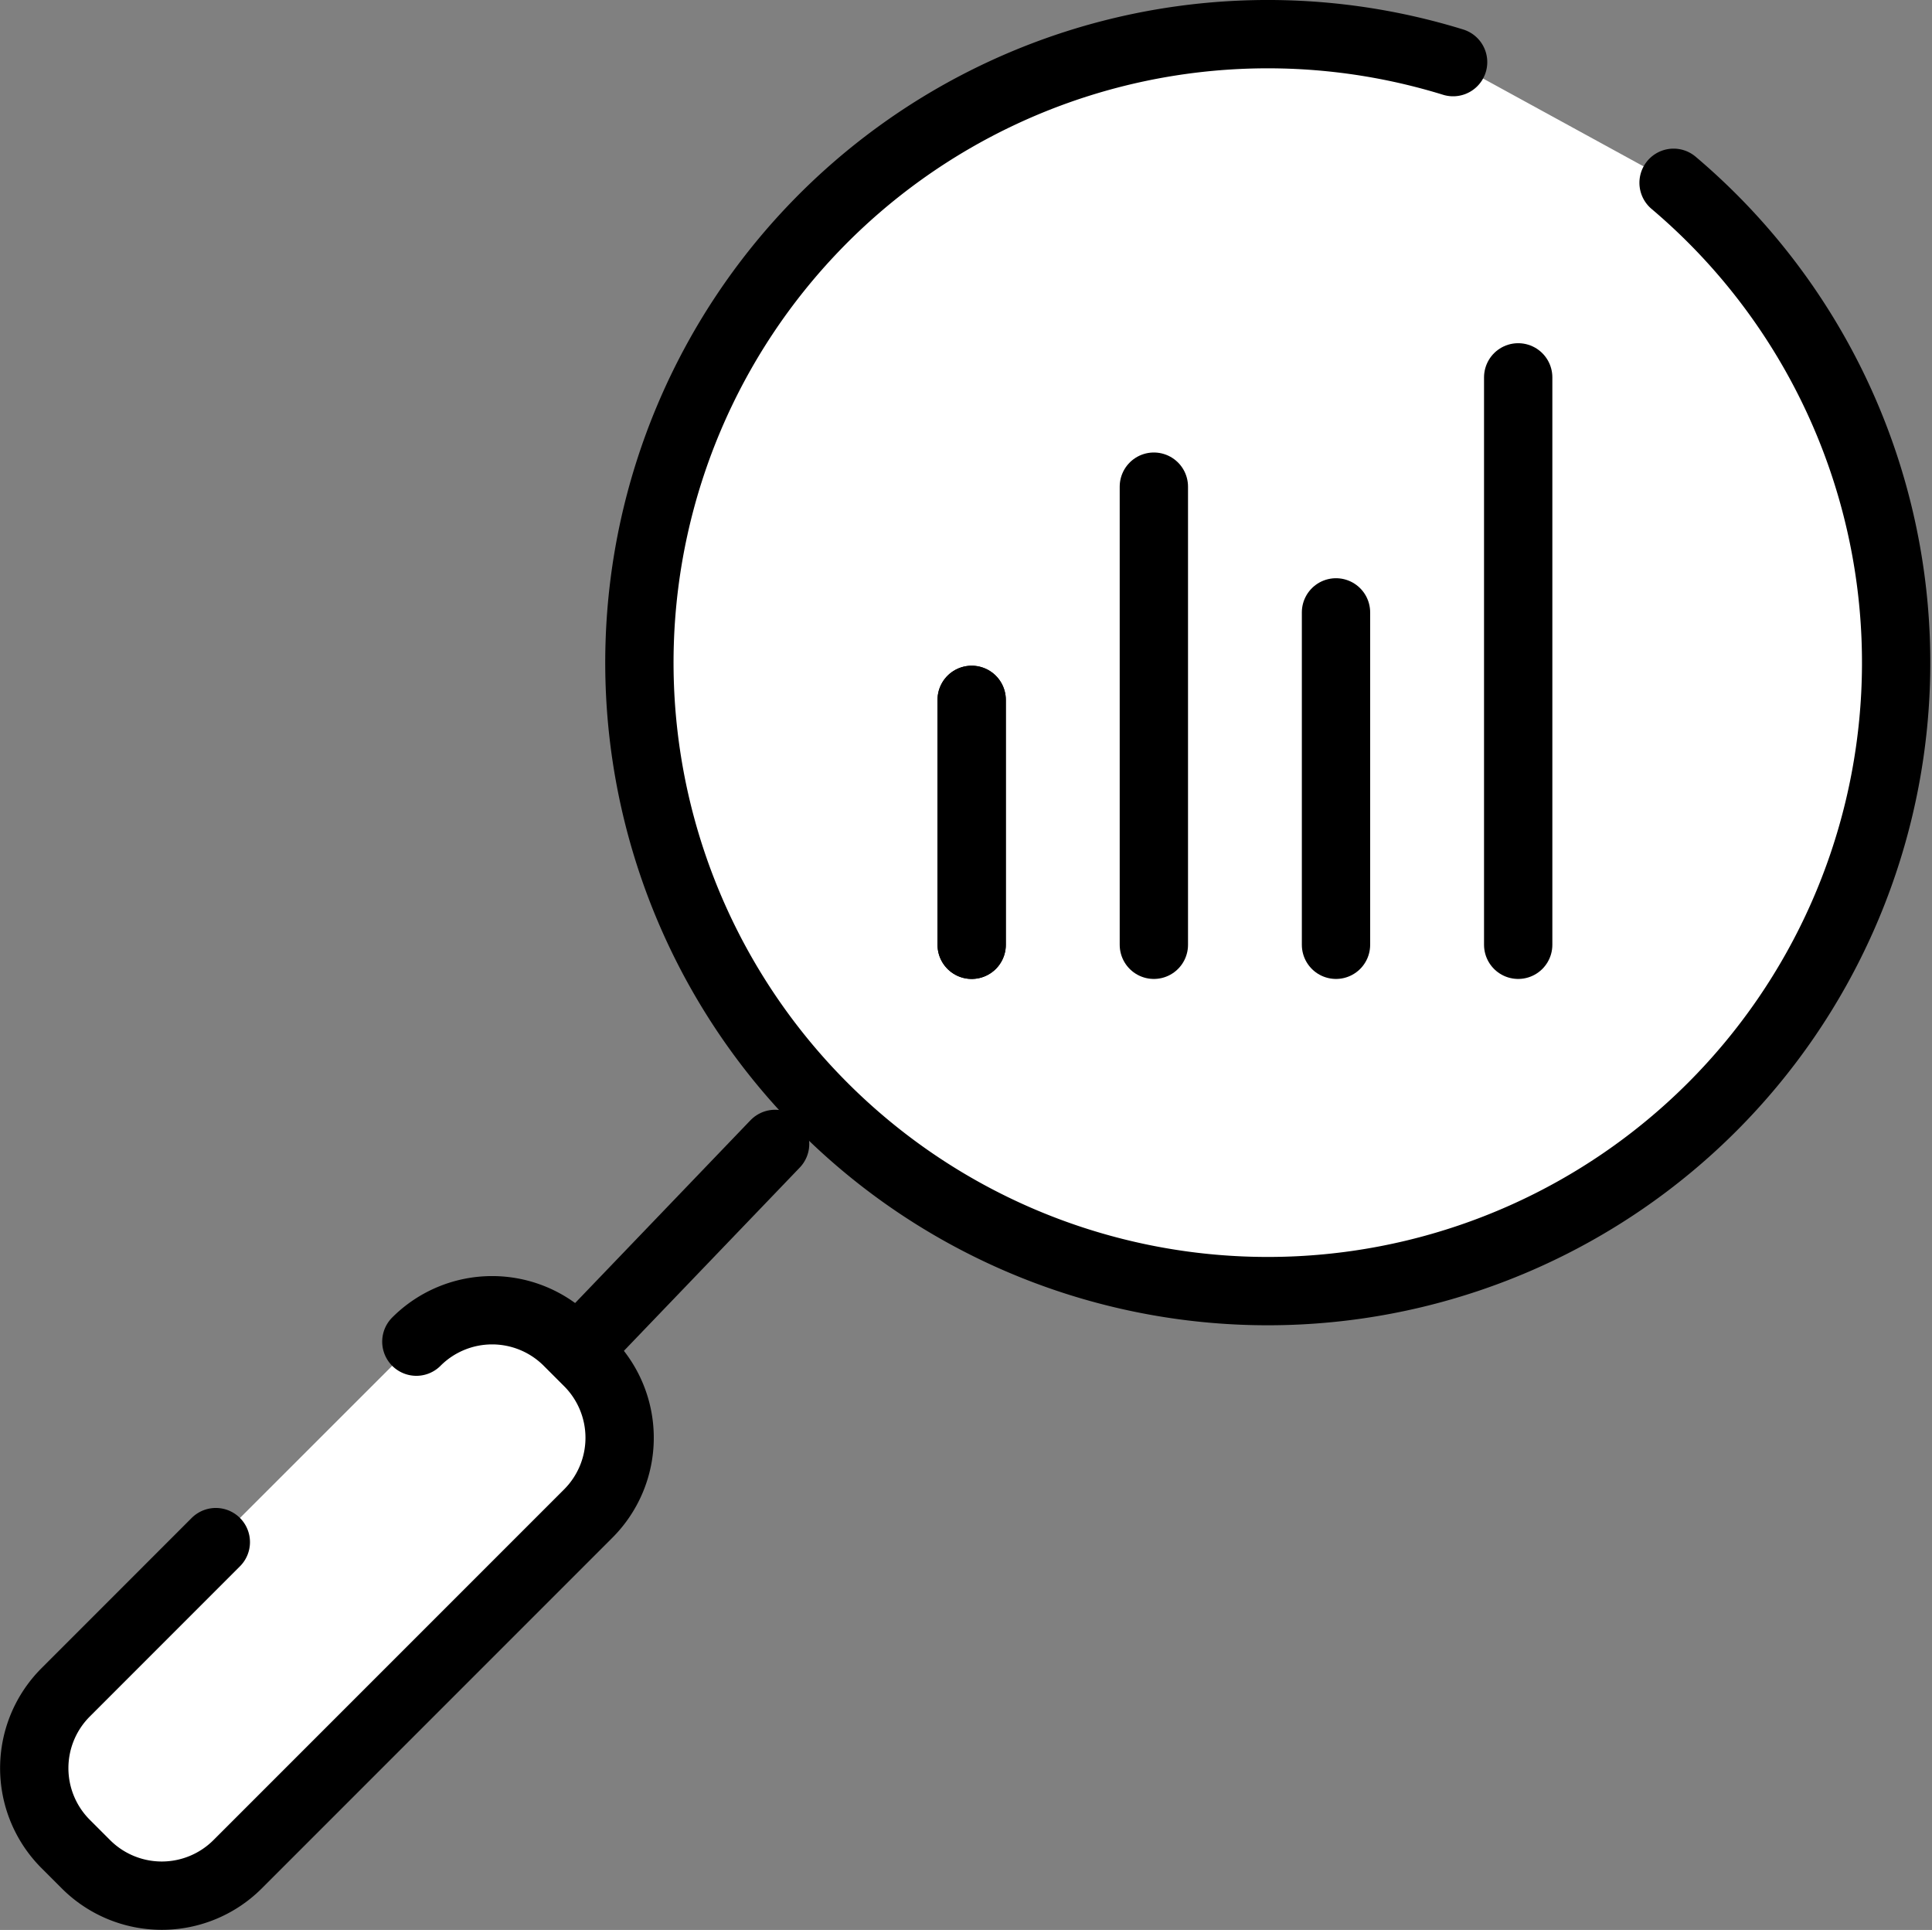 <svg xmlns="http://www.w3.org/2000/svg" viewBox="0 0 402.22 401.73"><rect x="0" y="0" width="402.22" height="401.73" fill="#808080" stroke="none"/><g id="a4f8551b-4244-4bac-aa70-30d8e6077270" data-name="Ebene 2"><g id="bea5cbd6-20b3-495f-997d-23962ce031f0" data-name="Ebene 1"><g id="ab6386e9-f692-4ae5-87da-9d2446ca793a" data-name="Media Forschung"><path d="M348.42,38.05a130.82,130.82,0,1,1-45.9-25.12" style="fill:#fff;stroke:#000;stroke-linecap:round;stroke-linejoin:round;stroke-width:14.222px"></path><path d="M86.68,279.27a22.3,22.3,0,0,1,31.55,0l4.23,4.23a22.31,22.31,0,0,1,0,31.56l-73,73a22.33,22.33,0,0,1-31.56,0l-4.23-4.23a22.31,22.31,0,0,1,0-31.56L44.93,321" style="fill:#fff;stroke:#000;stroke-linecap:round;stroke-linejoin:round;stroke-width:14.222px"></path><line x1="124.26" y1="276.78" x2="161.37" y2="238.11" style="fill:none;stroke:#000;stroke-linecap:round;stroke-linejoin:round;stroke-width:14.222px"></line><line x1="202.29" y1="196.66" x2="202.29" y2="145.68" style="fill:none;stroke:#000;stroke-linecap:round;stroke-linejoin:round;stroke-width:14.222px"></line><line x1="202.29" y1="196.66" x2="202.29" y2="145.68" style="fill:none;stroke:#000;stroke-linecap:round;stroke-linejoin:round;stroke-width:14.222px"></line><line x1="240.22" y1="196.66" x2="240.22" y2="101.3" style="fill:none;stroke:#000;stroke-linecap:round;stroke-linejoin:round;stroke-width:14.222px"></line><line x1="278.14" y1="196.66" x2="278.14" y2="127.47" style="fill:none;stroke:#000;stroke-linecap:round;stroke-linejoin:round;stroke-width:14.222px"></line><line x1="316.07" y1="196.66" x2="316.07" y2="78.55" style="fill:none;stroke:#000;stroke-linecap:round;stroke-linejoin:round;stroke-width:14.222px"></line></g></g></g></svg>